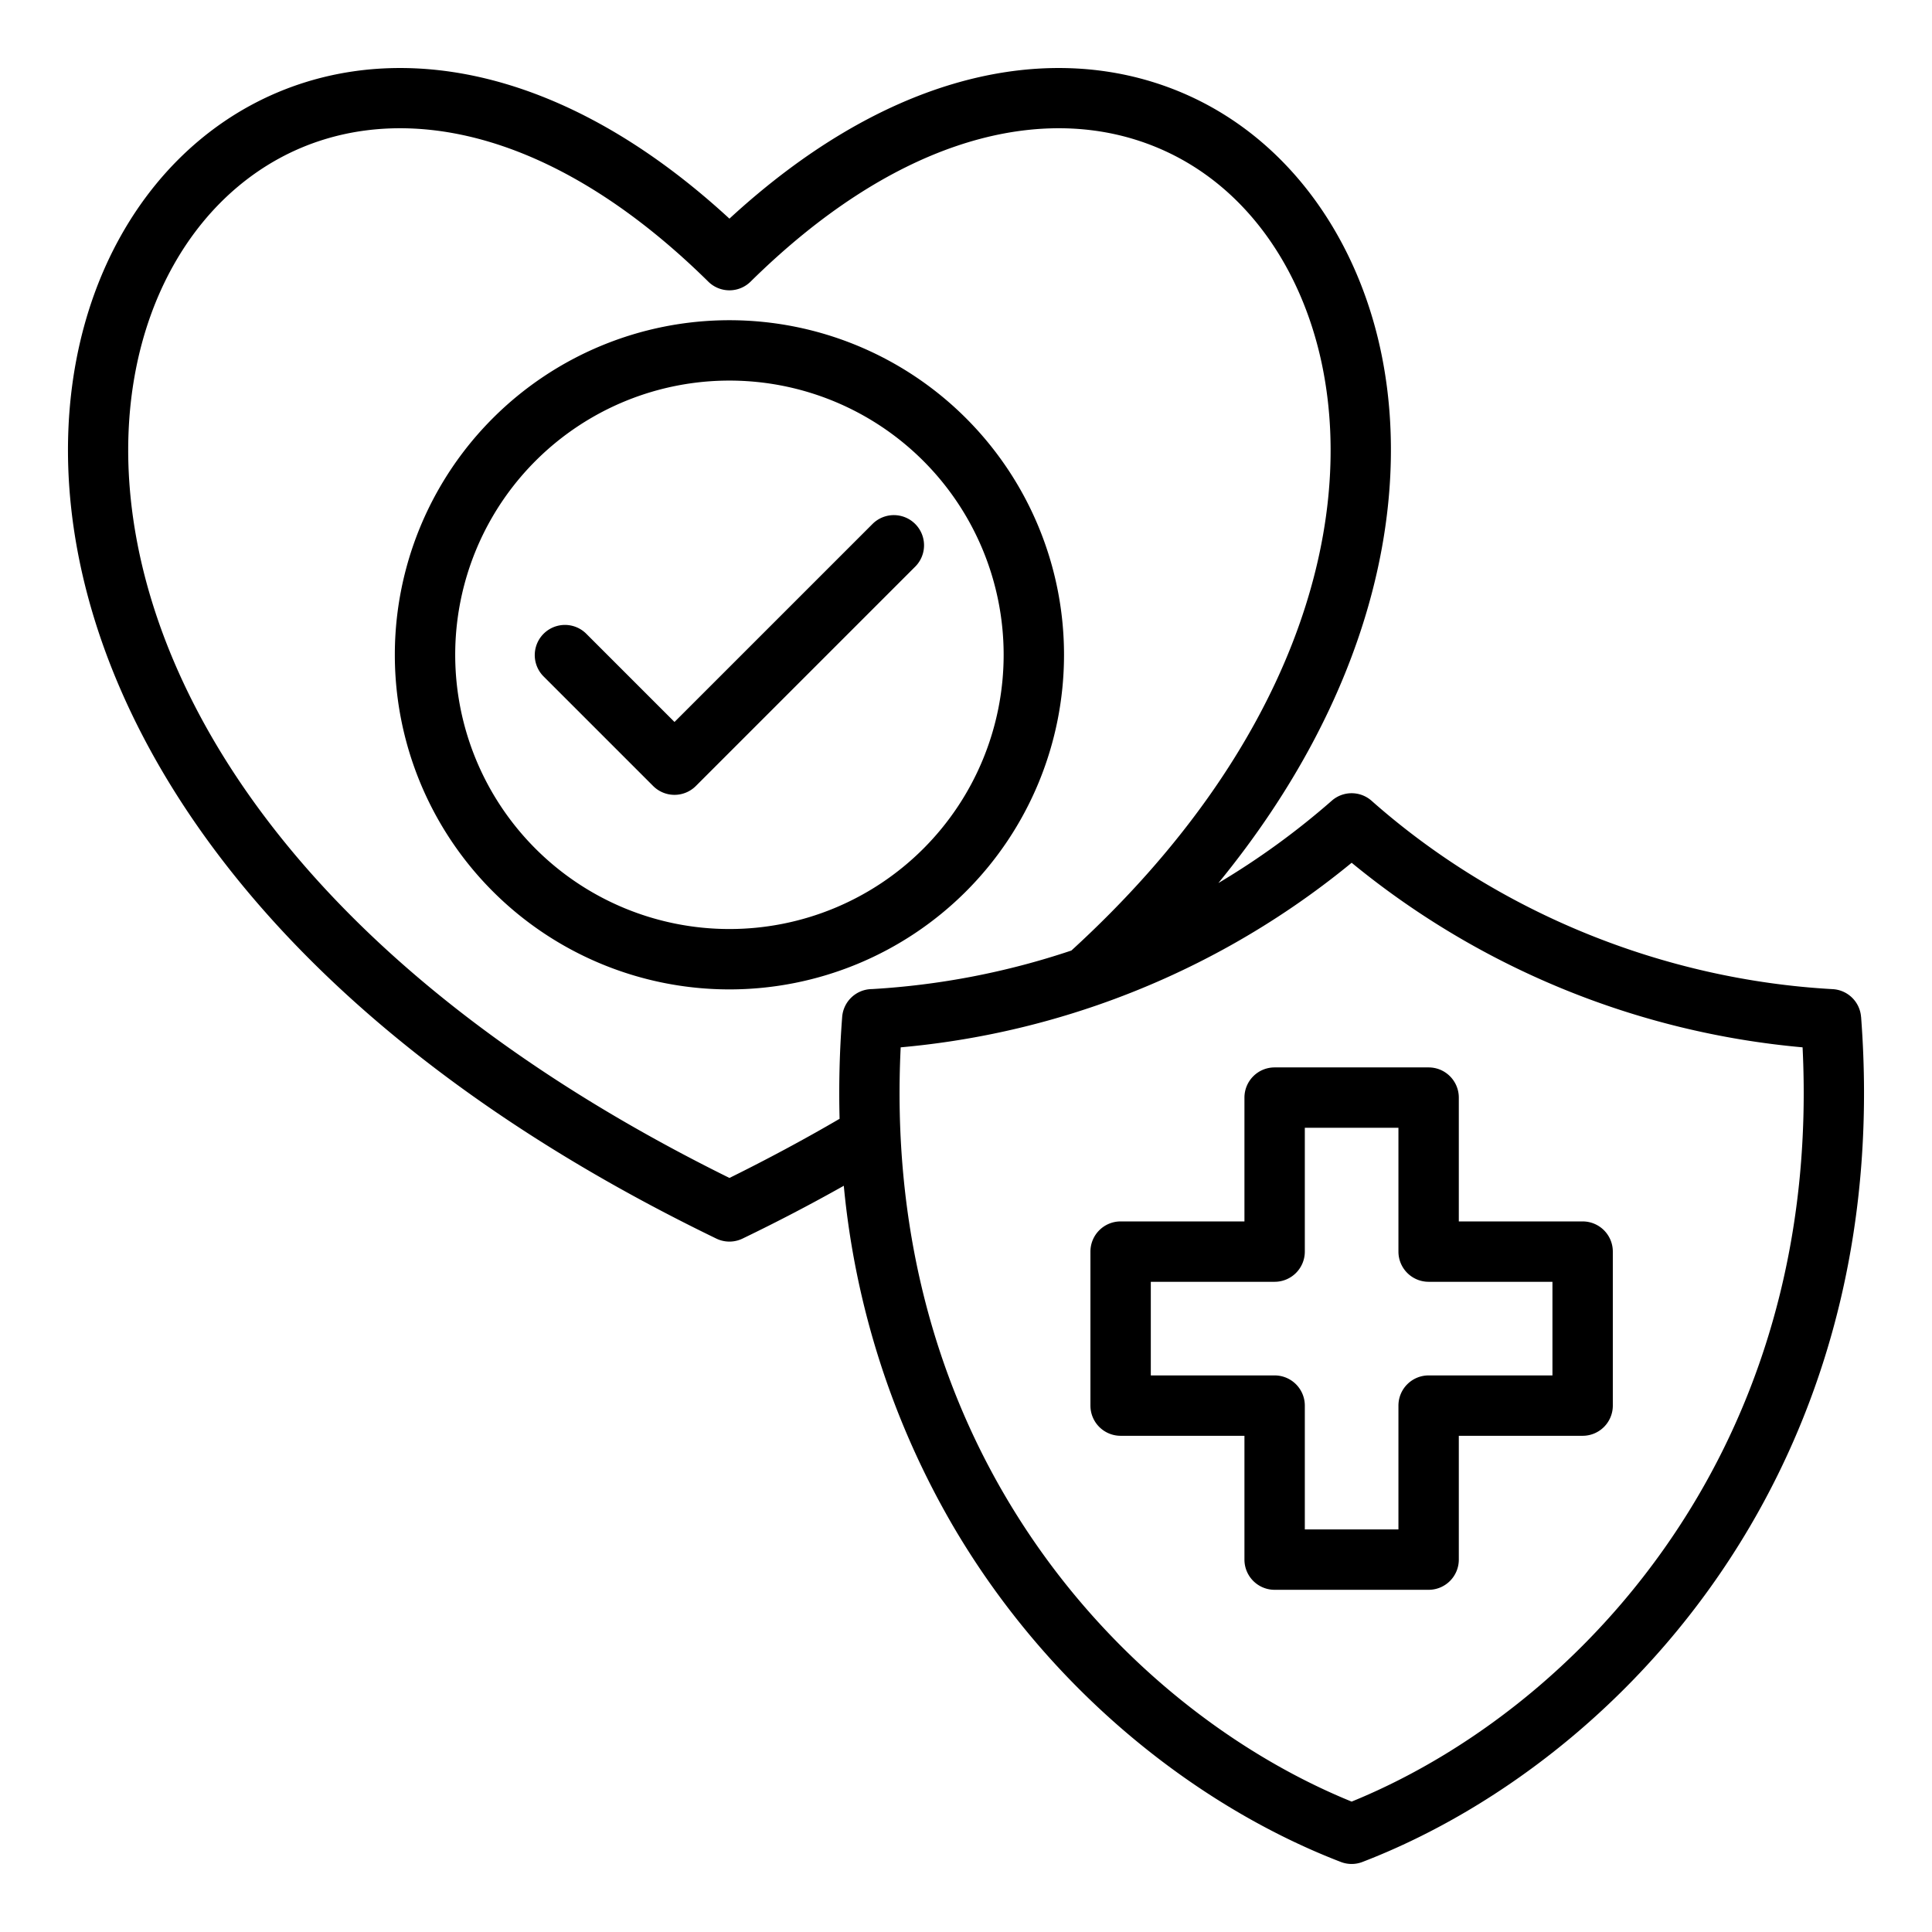 <svg id="Layer_1" viewBox="0 0 512 512" xmlns="http://www.w3.org/2000/svg" data-name="Layer 1"><path d="m290.909 266.343c-.145.055-.292.106-.439.152a218.615 218.615 0 0 1 -51.778 11.06c-2.334 47.523 9.139 87.371 27.819 119.116 23.566 40.05 58.542 67.277 91.686 80.772 33.144-13.5 68.12-40.722 91.686-80.772 18.681-31.745 30.153-71.593 27.819-119.116a219.03 219.03 0 0 1 -119.5-48.913 218.912 218.912 0 0 1 -67.288 37.7zm-59.586-127.584a8 8 0 0 1 11.312 11.312l-58.229 58.229a8 8 0 0 1 -11.313 0l-29.115-29.115a8 8 0 0 1 11.313-11.312l23.458 23.458 52.574-52.573zm-38.016-37.9a72.671 72.671 0 1 1 -72.672 72.671 72.669 72.669 0 0 1 72.672-72.671zm-62.7 9.972a88.67 88.67 0 1 1 0 125.4 88.668 88.668 0 0 1 0-125.4zm174.369 253.669v-24.811h32.814a8 8 0 0 0 8-8v-32.814h24.81v32.814a8 8 0 0 0 8 8h32.814v24.811h-32.814a8 8 0 0 0 -8 8v32.815h-24.81v-32.815a8 8 0 0 0 -8-8zm24.814 16h-32.814a8 8 0 0 1 -8-8v-40.811a8 8 0 0 1 8-8h32.814v-32.814a8 8 0 0 1 8-8h40.81a8 8 0 0 1 8 8v32.814h32.814a8 8 0 0 1 8 8v40.811a8 8 0 0 1 -8 8h-32.814v32.815a8 8 0 0 1 -8 8h-40.81a8 8 0 0 1 -8-8zm-45.862-128.6a202.894 202.894 0 0 1 -52.845 10.216 7.992 7.992 0 0 0 -7.9 7.4 263.229 263.229 0 0 0 -.684 26.977c-9.353 5.463-19.282 10.784-29.185 15.676-108-53.333-152.751-123.1-158.658-179.908-2.473-23.778 1.9-45.169 11.281-61.9 9.153-16.344 23.093-28.222 40.019-33.422 27.907-8.573 64.325.8 101.758 37.708a7.976 7.976 0 0 0 11.186 0c37.432-36.9 73.85-46.282 101.758-37.709 27.049 8.309 44.228 32.425 49.849 60.5 8.623 43.058-8.171 101.093-66.579 154.463zm-60.314 62.341c-8.7 4.894-17.6 9.549-26.839 14a7.965 7.965 0 0 1 -6.937 0c-116.387-56.39-164.6-132.251-171.057-194.36-2.827-27.181 2.297-51.85 13.219-71.341 11.145-19.89 28.3-34.41 49.268-40.851 31.69-9.735 71.729-.86 112.039 36.255 40.309-37.115 80.348-45.99 112.038-36.255 32.7 10.046 54.1 38.9 60.849 72.62 7.961 39.752-3.09 90.553-43.315 139.71a203.165 203.165 0 0 0 30.068-21.834 7.973 7.973 0 0 1 10.555.048c33.6 29.725 77.4 47.411 122.177 49.9a7.981 7.981 0 0 1 7.522 7.376h.01c4.11 54.08-8.476 99.361-29.578 135.224-26.217 44.554-65.646 74.5-102.592 88.711a7.931 7.931 0 0 1 -5.749-.023c-36.928-14.225-76.328-44.159-102.531-88.689a220.114 220.114 0 0 1 -29.147-90.494z" fill-rule="evenodd"/></svg>